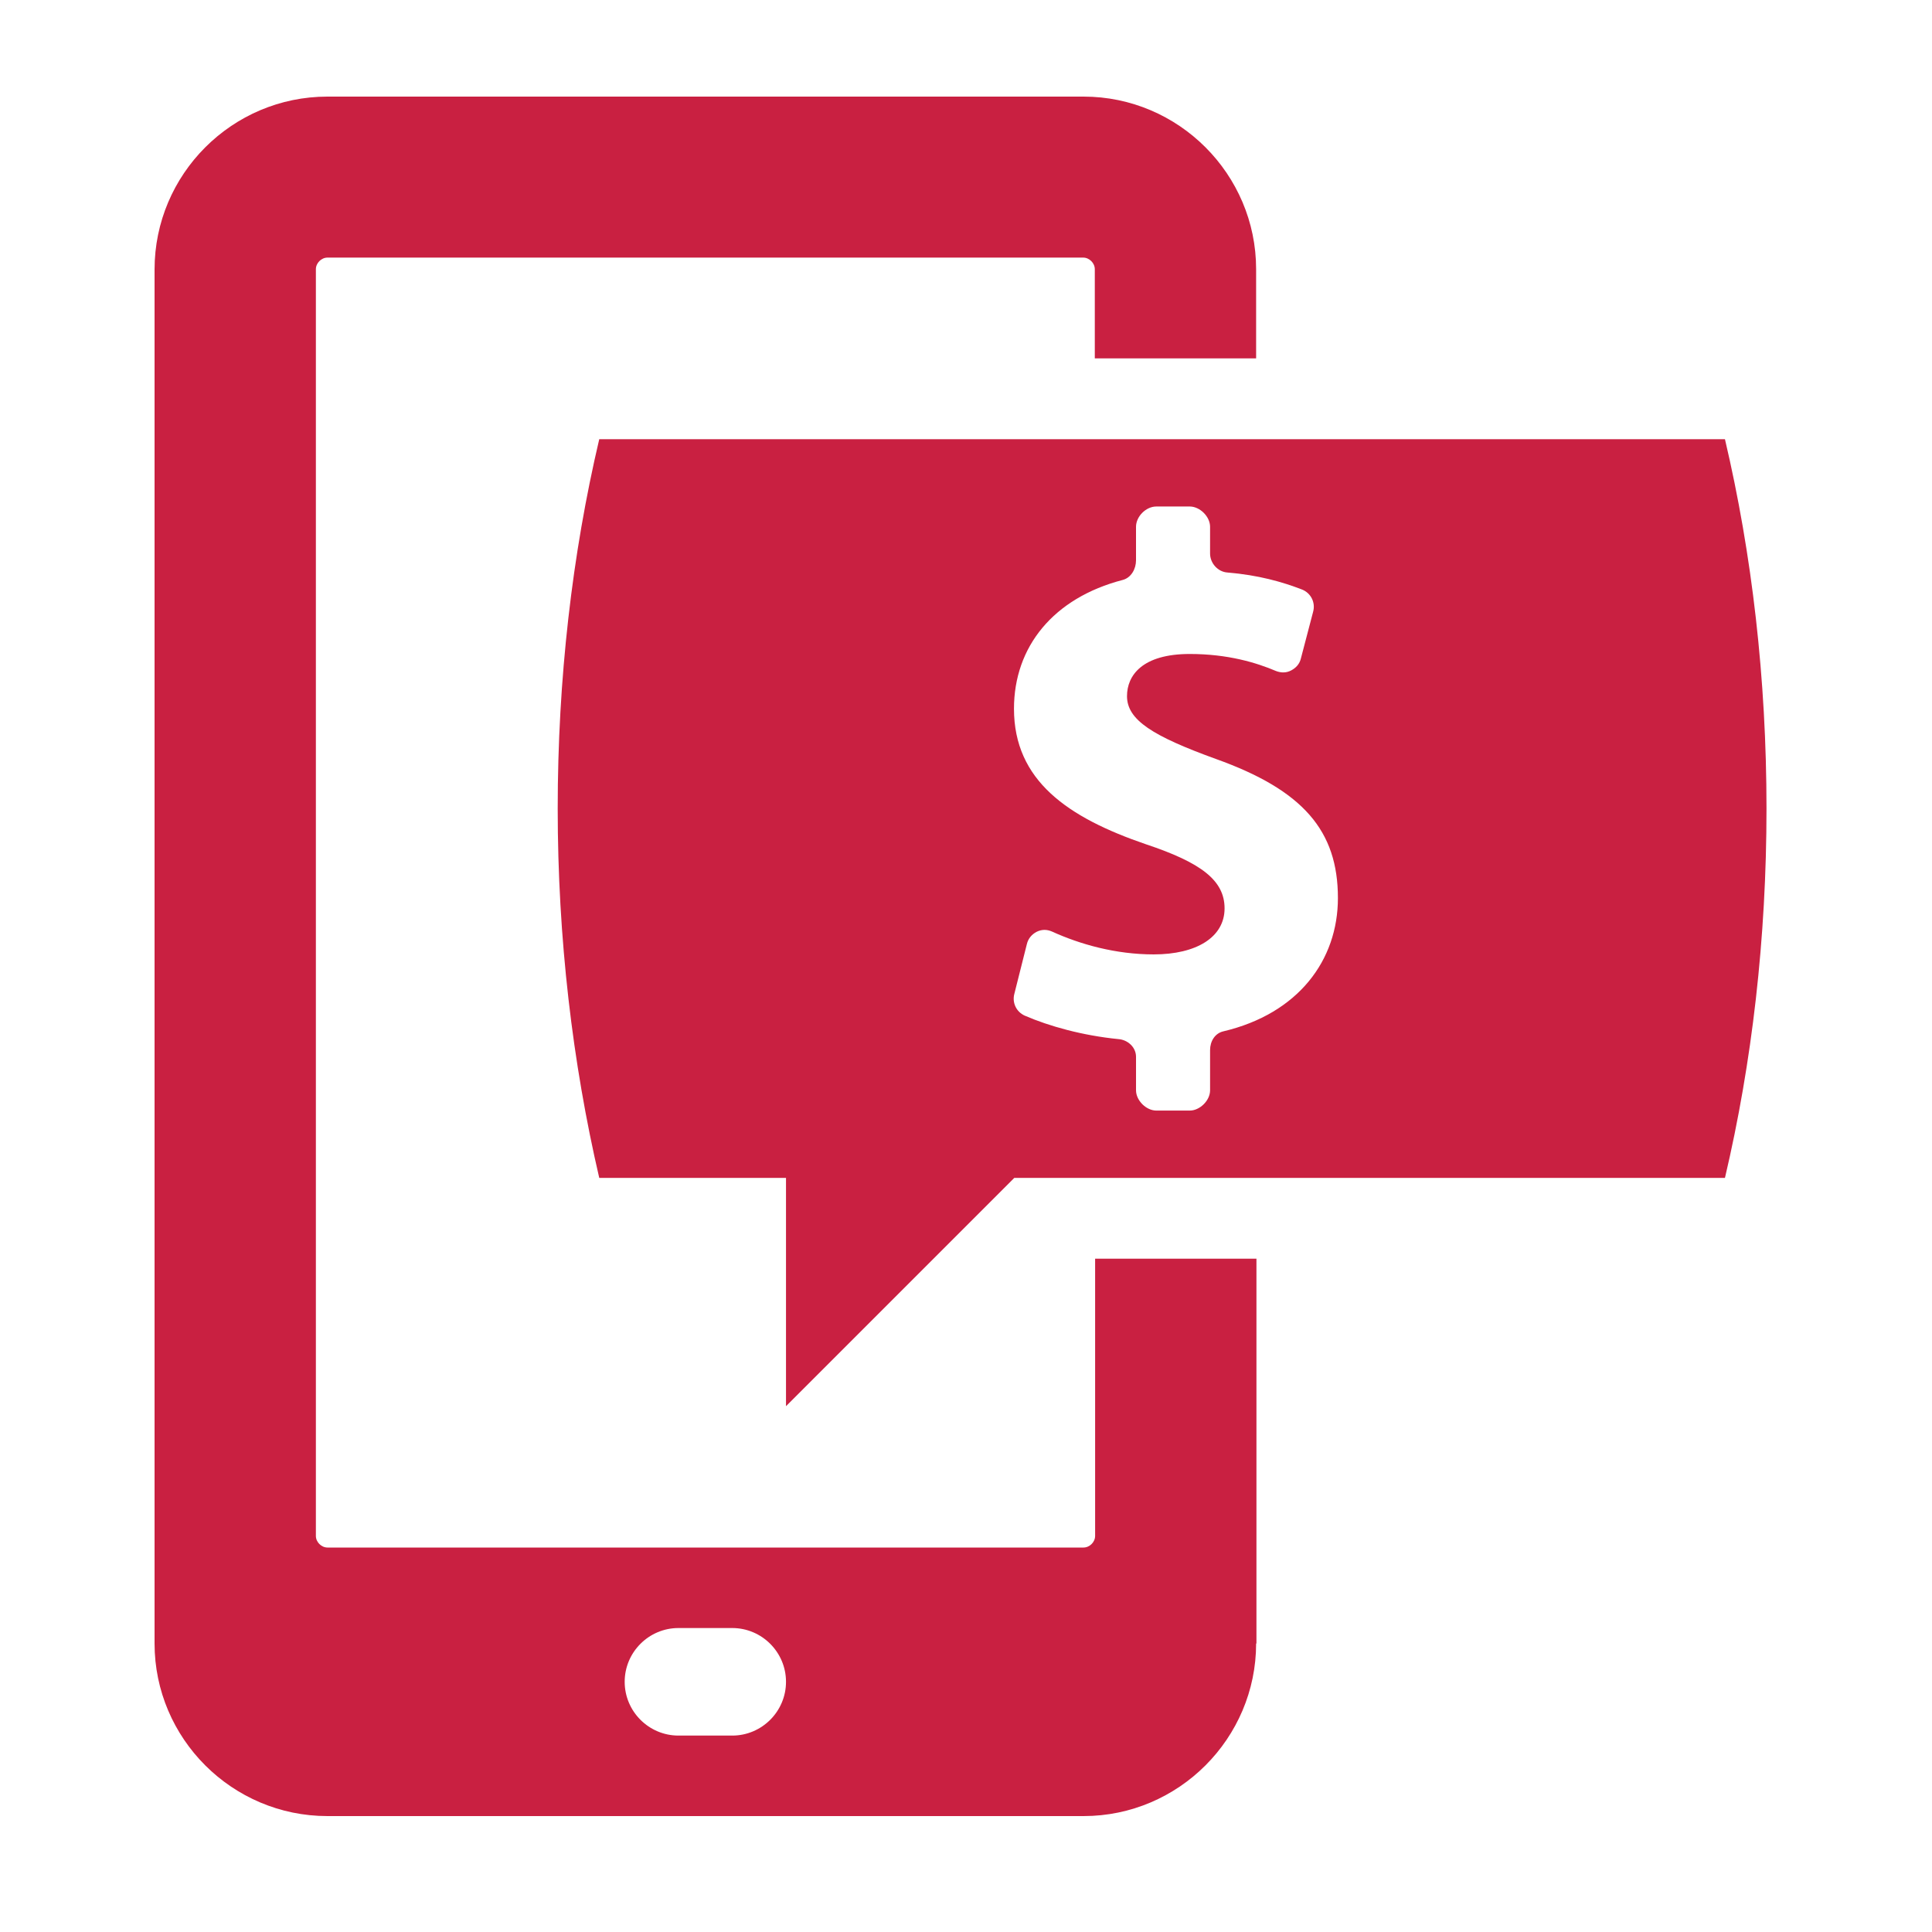 <?xml version="1.0" encoding="utf-8"?>
<!-- Generator: Adobe Illustrator 26.3.1, SVG Export Plug-In . SVG Version: 6.00 Build 0)  -->
<svg version="1.1" id="Layer_2_00000013903563367264183430000007255490081155305889_" xmlns="http://www.w3.org/2000/svg" xmlns:xlink="http://www.w3.org/1999/xlink" x="0px" y="0px" viewBox="0 0 600 600" style="enable-background:new 0 0 600 600;" xml:space="preserve">
  <style type="text/css">
	.st0{fill-rule:evenodd;clip-rule:evenodd;fill:#C92041;}
</style>
  <g>
    <path class="st0" d="M535.7,136.4H186.1c-8.4,35.7-12.9,74.4-12.9,114.7s4.6,79,12.9,114.7h58l0,0v70.9l70.9-70.9h220.7
		c8.4-35.7,12.9-74.4,12.9-114.7C548.6,210.8,544.1,172.1,535.7,136.4L535.7,136.4z M355.9,262.2c-24.3-8.3-41-19.8-41-42.1
		c0-19.2,12.2-34.4,33.8-40c2.6-0.7,4.1-3.4,4.1-6.1v-10.4c0-3.2,3.1-6.3,6.3-6.3h10.4c3.1,0,6.3,3.1,6.3,6.3v8.3
		c0,3,2.4,5.7,5.4,5.9c9.6,0.8,17,2.9,23.2,5.3c2.7,1.1,4.2,4,3.4,6.9l-3.8,14.5c-0.4,1.7-1.5,2.9-3,3.7s-3.1,0.8-4.7,0.2
		c-6.1-2.6-15-5.3-26.8-5.3c-14.8,0-19.5,6.7-19.5,13.1c0,7.4,8,12.4,27.6,19.5c27.1,9.7,37.9,22.3,37.9,43.2
		c0,19.3-12.3,35.9-35.6,41.4c-2.6,0.6-4.1,3.1-4.1,5.8v12.5c0,3.2-3.2,6.3-6.3,6.3h-10.4c-3.1,0-6.3-3.1-6.3-6.3v-10.4
		c0-3-2.6-5.3-5.5-5.5c-11.1-1.1-21.5-4-29.1-7.3c-2.6-1.2-3.9-4-3.2-6.7l3.9-15.5c0.4-1.7,1.5-3,3-3.8c1.6-0.8,3.2-0.8,4.8-0.1
		c8.8,4,19.8,7.1,31.6,7.1c13.2,0,22-5.3,22-14.3C380.3,273.4,373,267.9,355.9,262.2L355.9,262.2z" />
    <path class="st0" d="M390.1,510.4c0,29.5-24.1,53.6-53.6,53.6H101.7C72.1,564,48,539.9,48,510.4c0-142.2,0-284.5,0-426.7
		C48,54.1,72.1,30,101.7,30h234.8c29.5,0,53.6,24.1,53.6,53.6v27.7H340V83.6c0-1.9-1.7-3.6-3.6-3.6H101.7c-1.9,0-3.6,1.7-3.6,3.6
		V477c0,1.9,1.7,3.6,3.6,3.6h234.8c1.9,0,3.6-1.7,3.6-3.6v-86.1h50.1v119.5H390.1z M210.7,539c-9.2,0-16.7-7.5-16.7-16.7
		s7.5-16.7,16.7-16.7h16.7c9.2,0,16.7,7.5,16.7,16.7s-7.5,16.7-16.7,16.7H210.7L210.7,539z" />
  </g>
</svg>